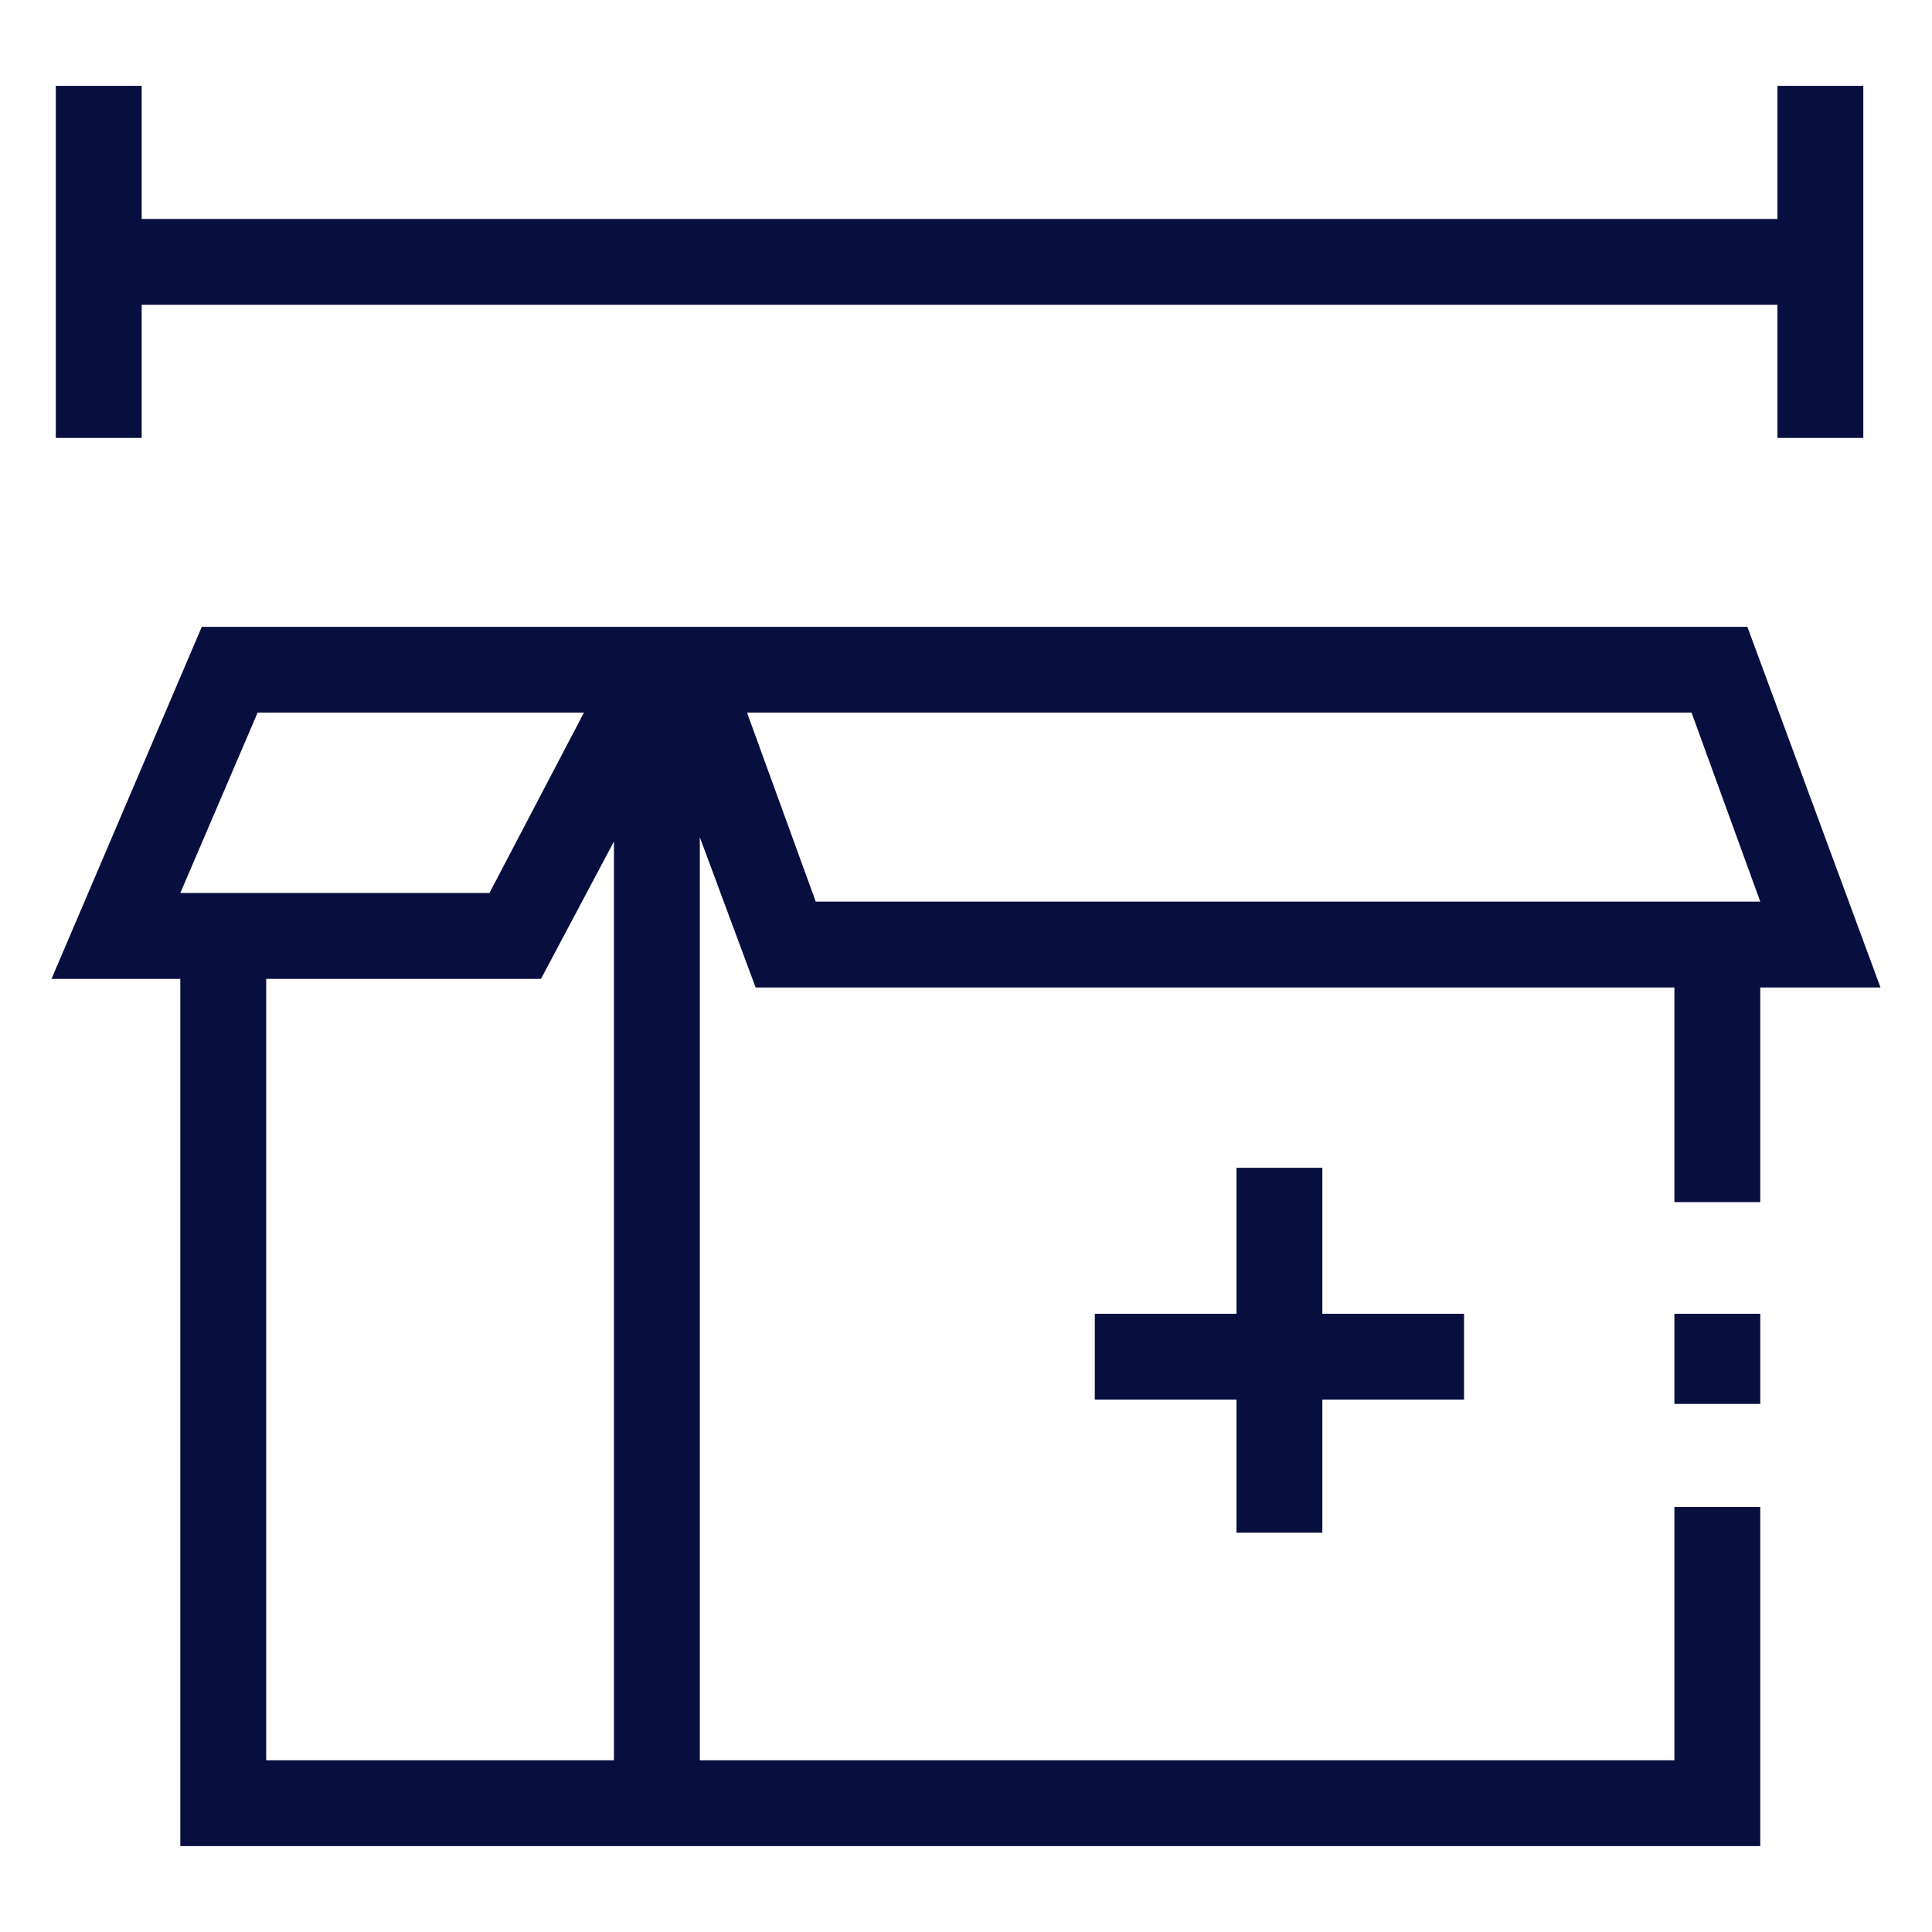<?xml version="1.0" encoding="utf-8"?>
<!-- Generator: Adobe Illustrator 26.2.1, SVG Export Plug-In . SVG Version: 6.00 Build 0)  -->
<svg version="1.1" xmlns="http://www.w3.org/2000/svg" xmlns:xlink="http://www.w3.org/1999/xlink" x="0px" y="0px"
	 viewBox="0 0 45 45" style="enable-background:new 0 0 45 45;" xml:space="preserve">
<style type="text/css">
	.st0{fill:#C6C6C6;}
	.st1{fill:#080E3E;}
	.st2{opacity:0.2;fill:none;}
</style>
<g id="TXT">
</g>
<g id="Pictos">
	<g>
		<polygon class="st1" points="30.8,35.7 30.8,32.6 34.1,32.6 34.1,30.6 30.8,30.6 30.8,27.2 28.8,27.2 28.8,30.6 25.5,30.6 
			25.5,32.6 28.8,32.6 28.8,35.7 		"/>
		<rect x="39" y="30.6" class="st1" width="2" height="2.1"/>
		<polygon class="st1" points="3.3,7.1 41.4,7.1 41.4,10.2 43.4,10.2 43.4,2 41.4,2 41.4,5.1 3.3,5.1 3.3,2 1.3,2 1.3,10.2 
			3.3,10.2 		"/>
		<path class="st1" d="M43.8,23l-3.1-8.4H40H17h-1.7h-0.8h-0.2H5.2H4.7l-3.5,8.2h3V43h10.1h1H41v-7.9h-2V41H16.3V19.5l1.3,3.5H39V28
			h2V23H43.8z M6,16.6h7.6l-2.2,4.2H4.2L6,16.6z M6.2,41V22.8h6.4l1.7-3.2V41H6.2z M17.4,16.6h22l1.6,4.4H19L17.4,16.6z"/>
	</g>
</g>
</svg>
